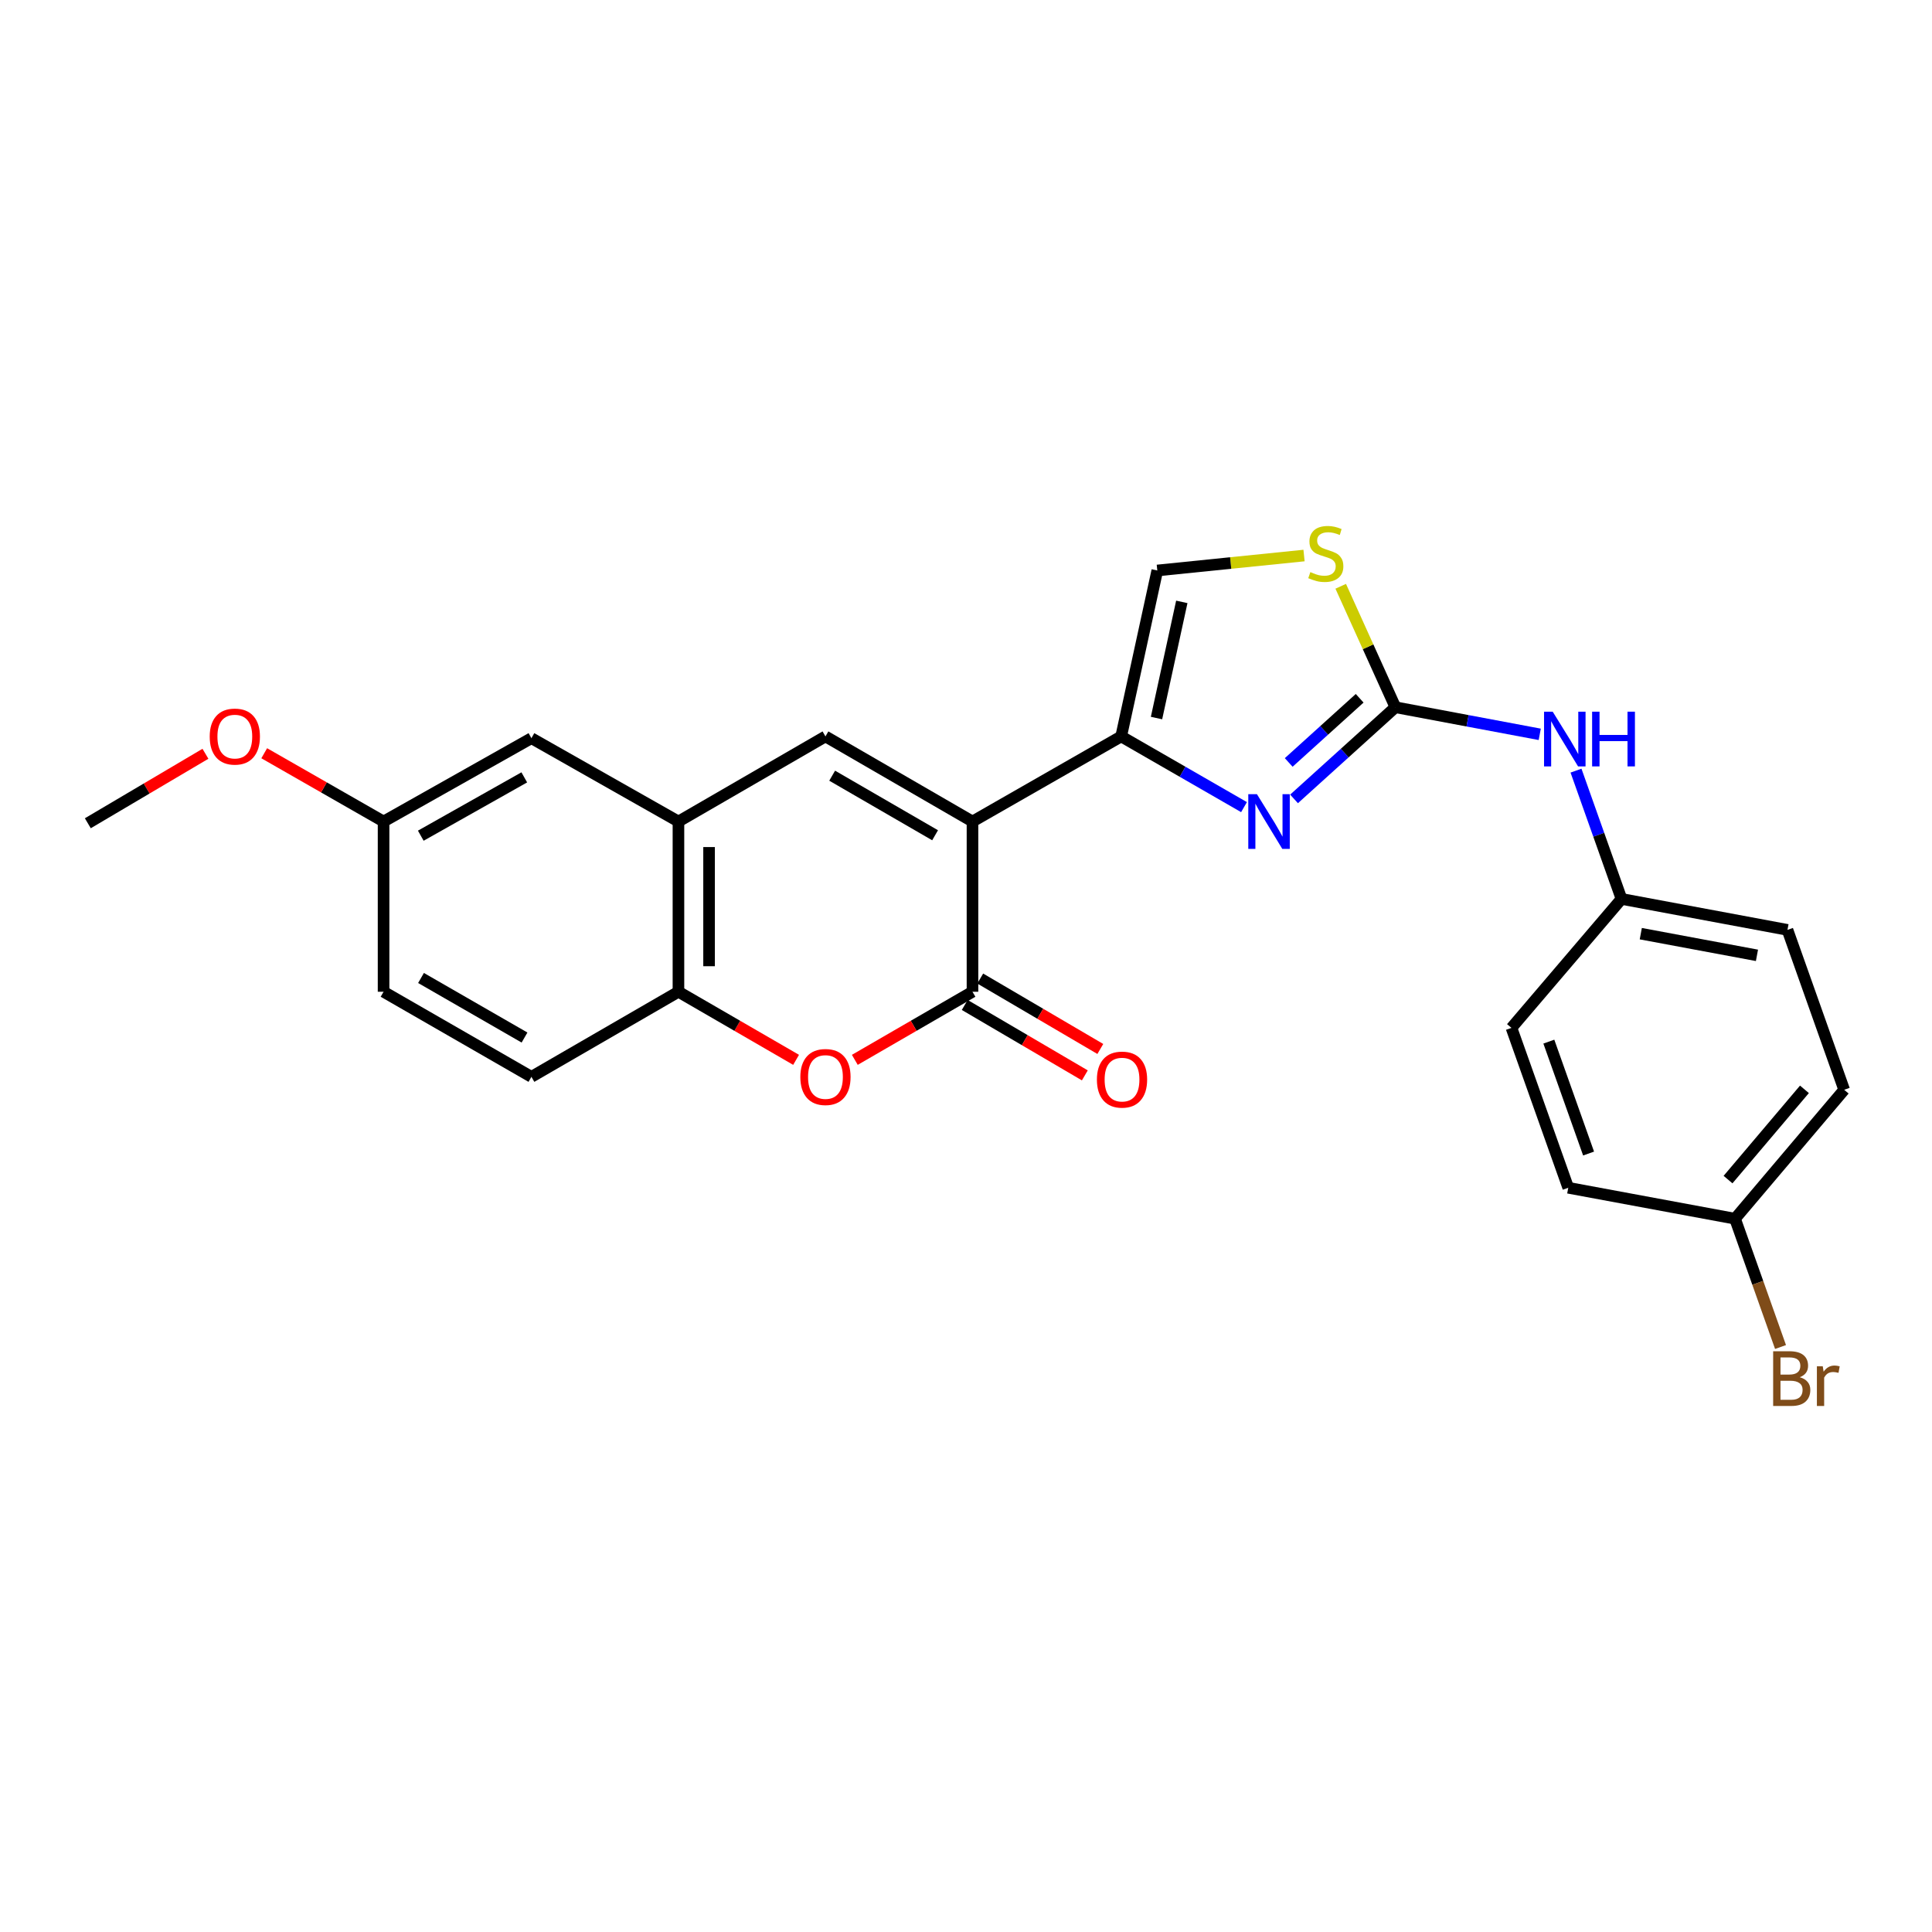 <?xml version='1.0' encoding='iso-8859-1'?>
<svg version='1.1' baseProfile='full'
              xmlns='http://www.w3.org/2000/svg'
                      xmlns:rdkit='http://www.rdkit.org/xml'
                      xmlns:xlink='http://www.w3.org/1999/xlink'
                  xml:space='preserve'
width='1000px' height='1000px' viewBox='0 0 1000 1000'>
<!-- END OF HEADER -->
<rect style='opacity:1.0;fill:#FFFFFF;stroke:none' width='1000' height='1000' x='0' y='0'> </rect>
<path class='bond-0' d='M 503.355,425.221 L 580.317,381.17' style='fill:none;fill-rule:evenodd;stroke:#000000;stroke-width:6px;stroke-linecap:butt;stroke-linejoin:miter;stroke-opacity:1' />
<path class='bond-1' d='M 503.355,425.221 L 503.355,513.33' style='fill:none;fill-rule:evenodd;stroke:#000000;stroke-width:6px;stroke-linecap:butt;stroke-linejoin:miter;stroke-opacity:1' />
<path class='bond-3' d='M 503.355,425.221 L 427.255,381.17' style='fill:none;fill-rule:evenodd;stroke:#000000;stroke-width:6px;stroke-linecap:butt;stroke-linejoin:miter;stroke-opacity:1' />
<path class='bond-3' d='M 484,432.329 L 430.73,401.494' style='fill:none;fill-rule:evenodd;stroke:#000000;stroke-width:6px;stroke-linecap:butt;stroke-linejoin:miter;stroke-opacity:1' />
<path class='bond-2' d='M 580.317,381.17 L 612.109,399.469' style='fill:none;fill-rule:evenodd;stroke:#000000;stroke-width:6px;stroke-linecap:butt;stroke-linejoin:miter;stroke-opacity:1' />
<path class='bond-2' d='M 612.109,399.469 L 643.9,417.768' style='fill:none;fill-rule:evenodd;stroke:#0000FF;stroke-width:6px;stroke-linecap:butt;stroke-linejoin:miter;stroke-opacity:1' />
<path class='bond-8' d='M 580.317,381.17 L 599.018,295.28' style='fill:none;fill-rule:evenodd;stroke:#000000;stroke-width:6px;stroke-linecap:butt;stroke-linejoin:miter;stroke-opacity:1' />
<path class='bond-8' d='M 598.608,371.659 L 611.699,311.535' style='fill:none;fill-rule:evenodd;stroke:#000000;stroke-width:6px;stroke-linecap:butt;stroke-linejoin:miter;stroke-opacity:1' />
<path class='bond-5' d='M 503.355,513.33 L 472.904,530.953' style='fill:none;fill-rule:evenodd;stroke:#000000;stroke-width:6px;stroke-linecap:butt;stroke-linejoin:miter;stroke-opacity:1' />
<path class='bond-5' d='M 472.904,530.953 L 442.453,548.576' style='fill:none;fill-rule:evenodd;stroke:#FF0000;stroke-width:6px;stroke-linecap:butt;stroke-linejoin:miter;stroke-opacity:1' />
<path class='bond-11' d='M 499.346,520.166 L 530.426,538.391' style='fill:none;fill-rule:evenodd;stroke:#000000;stroke-width:6px;stroke-linecap:butt;stroke-linejoin:miter;stroke-opacity:1' />
<path class='bond-11' d='M 530.426,538.391 L 561.506,556.615' style='fill:none;fill-rule:evenodd;stroke:#FF0000;stroke-width:6px;stroke-linecap:butt;stroke-linejoin:miter;stroke-opacity:1' />
<path class='bond-11' d='M 507.363,506.494 L 538.443,524.719' style='fill:none;fill-rule:evenodd;stroke:#000000;stroke-width:6px;stroke-linecap:butt;stroke-linejoin:miter;stroke-opacity:1' />
<path class='bond-11' d='M 538.443,524.719 L 569.522,542.944' style='fill:none;fill-rule:evenodd;stroke:#FF0000;stroke-width:6px;stroke-linecap:butt;stroke-linejoin:miter;stroke-opacity:1' />
<path class='bond-4' d='M 669.793,413.513 L 696.026,389.787' style='fill:none;fill-rule:evenodd;stroke:#0000FF;stroke-width:6px;stroke-linecap:butt;stroke-linejoin:miter;stroke-opacity:1' />
<path class='bond-4' d='M 696.026,389.787 L 722.258,366.062' style='fill:none;fill-rule:evenodd;stroke:#000000;stroke-width:6px;stroke-linecap:butt;stroke-linejoin:miter;stroke-opacity:1' />
<path class='bond-4' d='M 667.032,394.641 L 685.395,378.033' style='fill:none;fill-rule:evenodd;stroke:#0000FF;stroke-width:6px;stroke-linecap:butt;stroke-linejoin:miter;stroke-opacity:1' />
<path class='bond-4' d='M 685.395,378.033 L 703.758,361.425' style='fill:none;fill-rule:evenodd;stroke:#000000;stroke-width:6px;stroke-linecap:butt;stroke-linejoin:miter;stroke-opacity:1' />
<path class='bond-6' d='M 427.255,381.17 L 351.164,425.221' style='fill:none;fill-rule:evenodd;stroke:#000000;stroke-width:6px;stroke-linecap:butt;stroke-linejoin:miter;stroke-opacity:1' />
<path class='bond-10' d='M 722.258,366.062 L 759.612,373.076' style='fill:none;fill-rule:evenodd;stroke:#000000;stroke-width:6px;stroke-linecap:butt;stroke-linejoin:miter;stroke-opacity:1' />
<path class='bond-10' d='M 759.612,373.076 L 796.966,380.091' style='fill:none;fill-rule:evenodd;stroke:#0000FF;stroke-width:6px;stroke-linecap:butt;stroke-linejoin:miter;stroke-opacity:1' />
<path class='bond-26' d='M 722.258,366.062 L 708.106,334.762' style='fill:none;fill-rule:evenodd;stroke:#000000;stroke-width:6px;stroke-linecap:butt;stroke-linejoin:miter;stroke-opacity:1' />
<path class='bond-26' d='M 708.106,334.762 L 693.954,303.462' style='fill:none;fill-rule:evenodd;stroke:#CCCC00;stroke-width:6px;stroke-linecap:butt;stroke-linejoin:miter;stroke-opacity:1' />
<path class='bond-25' d='M 412.057,548.575 L 381.611,530.952' style='fill:none;fill-rule:evenodd;stroke:#FF0000;stroke-width:6px;stroke-linecap:butt;stroke-linejoin:miter;stroke-opacity:1' />
<path class='bond-25' d='M 381.611,530.952 L 351.164,513.33' style='fill:none;fill-rule:evenodd;stroke:#000000;stroke-width:6px;stroke-linecap:butt;stroke-linejoin:miter;stroke-opacity:1' />
<path class='bond-9' d='M 351.164,425.221 L 351.164,513.33' style='fill:none;fill-rule:evenodd;stroke:#000000;stroke-width:6px;stroke-linecap:butt;stroke-linejoin:miter;stroke-opacity:1' />
<path class='bond-9' d='M 367.013,438.437 L 367.013,500.113' style='fill:none;fill-rule:evenodd;stroke:#000000;stroke-width:6px;stroke-linecap:butt;stroke-linejoin:miter;stroke-opacity:1' />
<path class='bond-12' d='M 351.164,425.221 L 275.065,382.086' style='fill:none;fill-rule:evenodd;stroke:#000000;stroke-width:6px;stroke-linecap:butt;stroke-linejoin:miter;stroke-opacity:1' />
<path class='bond-7' d='M 674.966,287.544 L 636.992,291.412' style='fill:none;fill-rule:evenodd;stroke:#CCCC00;stroke-width:6px;stroke-linecap:butt;stroke-linejoin:miter;stroke-opacity:1' />
<path class='bond-7' d='M 636.992,291.412 L 599.018,295.28' style='fill:none;fill-rule:evenodd;stroke:#000000;stroke-width:6px;stroke-linecap:butt;stroke-linejoin:miter;stroke-opacity:1' />
<path class='bond-13' d='M 351.164,513.33 L 275.065,557.371' style='fill:none;fill-rule:evenodd;stroke:#000000;stroke-width:6px;stroke-linecap:butt;stroke-linejoin:miter;stroke-opacity:1' />
<path class='bond-14' d='M 815.738,398.882 L 827.514,432.082' style='fill:none;fill-rule:evenodd;stroke:#0000FF;stroke-width:6px;stroke-linecap:butt;stroke-linejoin:miter;stroke-opacity:1' />
<path class='bond-14' d='M 827.514,432.082 L 839.291,465.282' style='fill:none;fill-rule:evenodd;stroke:#000000;stroke-width:6px;stroke-linecap:butt;stroke-linejoin:miter;stroke-opacity:1' />
<path class='bond-15' d='M 275.065,382.086 L 198.534,425.221' style='fill:none;fill-rule:evenodd;stroke:#000000;stroke-width:6px;stroke-linecap:butt;stroke-linejoin:miter;stroke-opacity:1' />
<path class='bond-15' d='M 271.367,402.363 L 217.795,432.557' style='fill:none;fill-rule:evenodd;stroke:#000000;stroke-width:6px;stroke-linecap:butt;stroke-linejoin:miter;stroke-opacity:1' />
<path class='bond-27' d='M 275.065,557.371 L 198.534,513.33' style='fill:none;fill-rule:evenodd;stroke:#000000;stroke-width:6px;stroke-linecap:butt;stroke-linejoin:miter;stroke-opacity:1' />
<path class='bond-27' d='M 271.49,537.029 L 217.919,506.2' style='fill:none;fill-rule:evenodd;stroke:#000000;stroke-width:6px;stroke-linecap:butt;stroke-linejoin:miter;stroke-opacity:1' />
<path class='bond-19' d='M 839.291,465.282 L 782.333,532.031' style='fill:none;fill-rule:evenodd;stroke:#000000;stroke-width:6px;stroke-linecap:butt;stroke-linejoin:miter;stroke-opacity:1' />
<path class='bond-20' d='M 839.291,465.282 L 925.19,481.307' style='fill:none;fill-rule:evenodd;stroke:#000000;stroke-width:6px;stroke-linecap:butt;stroke-linejoin:miter;stroke-opacity:1' />
<path class='bond-20' d='M 849.27,483.266 L 909.399,494.483' style='fill:none;fill-rule:evenodd;stroke:#000000;stroke-width:6px;stroke-linecap:butt;stroke-linejoin:miter;stroke-opacity:1' />
<path class='bond-17' d='M 198.534,425.221 L 198.534,513.33' style='fill:none;fill-rule:evenodd;stroke:#000000;stroke-width:6px;stroke-linecap:butt;stroke-linejoin:miter;stroke-opacity:1' />
<path class='bond-23' d='M 198.534,425.221 L 167.648,407.549' style='fill:none;fill-rule:evenodd;stroke:#000000;stroke-width:6px;stroke-linecap:butt;stroke-linejoin:miter;stroke-opacity:1' />
<path class='bond-23' d='M 167.648,407.549 L 136.763,389.877' style='fill:none;fill-rule:evenodd;stroke:#FF0000;stroke-width:6px;stroke-linecap:butt;stroke-linejoin:miter;stroke-opacity:1' />
<path class='bond-16' d='M 898.045,630.803 L 954.545,564.072' style='fill:none;fill-rule:evenodd;stroke:#000000;stroke-width:6px;stroke-linecap:butt;stroke-linejoin:miter;stroke-opacity:1' />
<path class='bond-16' d='M 894.425,610.552 L 933.975,563.84' style='fill:none;fill-rule:evenodd;stroke:#000000;stroke-width:6px;stroke-linecap:butt;stroke-linejoin:miter;stroke-opacity:1' />
<path class='bond-18' d='M 898.045,630.803 L 909.822,664.008' style='fill:none;fill-rule:evenodd;stroke:#000000;stroke-width:6px;stroke-linecap:butt;stroke-linejoin:miter;stroke-opacity:1' />
<path class='bond-18' d='M 909.822,664.008 L 921.599,697.212' style='fill:none;fill-rule:evenodd;stroke:#7F4C19;stroke-width:6px;stroke-linecap:butt;stroke-linejoin:miter;stroke-opacity:1' />
<path class='bond-28' d='M 898.045,630.803 L 811.724,614.787' style='fill:none;fill-rule:evenodd;stroke:#000000;stroke-width:6px;stroke-linecap:butt;stroke-linejoin:miter;stroke-opacity:1' />
<path class='bond-21' d='M 782.333,532.031 L 811.724,614.787' style='fill:none;fill-rule:evenodd;stroke:#000000;stroke-width:6px;stroke-linecap:butt;stroke-linejoin:miter;stroke-opacity:1' />
<path class='bond-21' d='M 801.676,539.141 L 822.25,597.07' style='fill:none;fill-rule:evenodd;stroke:#000000;stroke-width:6px;stroke-linecap:butt;stroke-linejoin:miter;stroke-opacity:1' />
<path class='bond-22' d='M 925.19,481.307 L 954.545,564.072' style='fill:none;fill-rule:evenodd;stroke:#000000;stroke-width:6px;stroke-linecap:butt;stroke-linejoin:miter;stroke-opacity:1' />
<path class='bond-24' d='M 106.336,390.155 L 75.895,408.137' style='fill:none;fill-rule:evenodd;stroke:#FF0000;stroke-width:6px;stroke-linecap:butt;stroke-linejoin:miter;stroke-opacity:1' />
<path class='bond-24' d='M 75.895,408.137 L 45.455,426.119' style='fill:none;fill-rule:evenodd;stroke:#000000;stroke-width:6px;stroke-linecap:butt;stroke-linejoin:miter;stroke-opacity:1' />
<path  class='atom-3' d='M 650.588 411.061
L 659.868 426.061
Q 660.788 427.541, 662.268 430.221
Q 663.748 432.901, 663.828 433.061
L 663.828 411.061
L 667.588 411.061
L 667.588 439.381
L 663.708 439.381
L 653.748 422.981
Q 652.588 421.061, 651.348 418.861
Q 650.148 416.661, 649.788 415.981
L 649.788 439.381
L 646.108 439.381
L 646.108 411.061
L 650.588 411.061
' fill='#0000FF'/>
<path  class='atom-6' d='M 414.255 557.451
Q 414.255 550.651, 417.615 546.851
Q 420.975 543.051, 427.255 543.051
Q 433.535 543.051, 436.895 546.851
Q 440.255 550.651, 440.255 557.451
Q 440.255 564.331, 436.855 568.251
Q 433.455 572.131, 427.255 572.131
Q 421.015 572.131, 417.615 568.251
Q 414.255 564.371, 414.255 557.451
M 427.255 568.931
Q 431.575 568.931, 433.895 566.051
Q 436.255 563.131, 436.255 557.451
Q 436.255 551.891, 433.895 549.091
Q 431.575 546.251, 427.255 546.251
Q 422.935 546.251, 420.575 549.051
Q 418.255 551.851, 418.255 557.451
Q 418.255 563.171, 420.575 566.051
Q 422.935 568.931, 427.255 568.931
' fill='#FF0000'/>
<path  class='atom-8' d='M 678.238 296.116
Q 678.558 296.236, 679.878 296.796
Q 681.198 297.356, 682.638 297.716
Q 684.118 298.036, 685.558 298.036
Q 688.238 298.036, 689.798 296.756
Q 691.358 295.436, 691.358 293.156
Q 691.358 291.596, 690.558 290.636
Q 689.798 289.676, 688.598 289.156
Q 687.398 288.636, 685.398 288.036
Q 682.878 287.276, 681.358 286.556
Q 679.878 285.836, 678.798 284.316
Q 677.758 282.796, 677.758 280.236
Q 677.758 276.676, 680.158 274.476
Q 682.598 272.276, 687.398 272.276
Q 690.678 272.276, 694.398 273.836
L 693.478 276.916
Q 690.078 275.516, 687.518 275.516
Q 684.758 275.516, 683.238 276.676
Q 681.718 277.796, 681.758 279.756
Q 681.758 281.276, 682.518 282.196
Q 683.318 283.116, 684.438 283.636
Q 685.598 284.156, 687.518 284.756
Q 690.078 285.556, 691.598 286.356
Q 693.118 287.156, 694.198 288.796
Q 695.318 290.396, 695.318 293.156
Q 695.318 297.076, 692.678 299.196
Q 690.078 301.276, 685.718 301.276
Q 683.198 301.276, 681.278 300.716
Q 679.398 300.196, 677.158 299.276
L 678.238 296.116
' fill='#CCCC00'/>
<path  class='atom-11' d='M 803.676 368.366
L 812.956 383.366
Q 813.876 384.846, 815.356 387.526
Q 816.836 390.206, 816.916 390.366
L 816.916 368.366
L 820.676 368.366
L 820.676 396.686
L 816.796 396.686
L 806.836 380.286
Q 805.676 378.366, 804.436 376.166
Q 803.236 373.966, 802.876 373.286
L 802.876 396.686
L 799.196 396.686
L 799.196 368.366
L 803.676 368.366
' fill='#0000FF'/>
<path  class='atom-11' d='M 824.076 368.366
L 827.916 368.366
L 827.916 380.406
L 842.396 380.406
L 842.396 368.366
L 846.236 368.366
L 846.236 396.686
L 842.396 396.686
L 842.396 383.606
L 827.916 383.606
L 827.916 396.686
L 824.076 396.686
L 824.076 368.366
' fill='#0000FF'/>
<path  class='atom-12' d='M 567.757 558.798
Q 567.757 551.998, 571.117 548.198
Q 574.477 544.398, 580.757 544.398
Q 587.037 544.398, 590.397 548.198
Q 593.757 551.998, 593.757 558.798
Q 593.757 565.678, 590.357 569.598
Q 586.957 573.478, 580.757 573.478
Q 574.517 573.478, 571.117 569.598
Q 567.757 565.718, 567.757 558.798
M 580.757 570.278
Q 585.077 570.278, 587.397 567.398
Q 589.757 564.478, 589.757 558.798
Q 589.757 553.238, 587.397 550.438
Q 585.077 547.598, 580.757 547.598
Q 576.437 547.598, 574.077 550.398
Q 571.757 553.198, 571.757 558.798
Q 571.757 564.518, 574.077 567.398
Q 576.437 570.278, 580.757 570.278
' fill='#FF0000'/>
<path  class='atom-19' d='M 931.54 712.848
Q 934.26 713.608, 935.62 715.288
Q 937.02 716.928, 937.02 719.368
Q 937.02 723.288, 934.5 725.528
Q 932.02 727.728, 927.3 727.728
L 917.78 727.728
L 917.78 699.408
L 926.14 699.408
Q 930.98 699.408, 933.42 701.368
Q 935.86 703.328, 935.86 706.928
Q 935.86 711.208, 931.54 712.848
M 921.58 702.608
L 921.58 711.488
L 926.14 711.488
Q 928.94 711.488, 930.38 710.368
Q 931.86 709.208, 931.86 706.928
Q 931.86 702.608, 926.14 702.608
L 921.58 702.608
M 927.3 724.528
Q 930.06 724.528, 931.54 723.208
Q 933.02 721.888, 933.02 719.368
Q 933.02 717.048, 931.38 715.888
Q 929.78 714.688, 926.7 714.688
L 921.58 714.688
L 921.58 724.528
L 927.3 724.528
' fill='#7F4C19'/>
<path  class='atom-19' d='M 943.46 707.168
L 943.9 710.008
Q 946.06 706.808, 949.58 706.808
Q 950.7 706.808, 952.22 707.208
L 951.62 710.568
Q 949.9 710.168, 948.94 710.168
Q 947.26 710.168, 946.14 710.848
Q 945.06 711.488, 944.18 713.048
L 944.18 727.728
L 940.42 727.728
L 940.42 707.168
L 943.46 707.168
' fill='#7F4C19'/>
<path  class='atom-24' d='M 108.545 381.25
Q 108.545 374.45, 111.905 370.65
Q 115.265 366.85, 121.545 366.85
Q 127.825 366.85, 131.185 370.65
Q 134.545 374.45, 134.545 381.25
Q 134.545 388.13, 131.145 392.05
Q 127.745 395.93, 121.545 395.93
Q 115.305 395.93, 111.905 392.05
Q 108.545 388.17, 108.545 381.25
M 121.545 392.73
Q 125.865 392.73, 128.185 389.85
Q 130.545 386.93, 130.545 381.25
Q 130.545 375.69, 128.185 372.89
Q 125.865 370.05, 121.545 370.05
Q 117.225 370.05, 114.865 372.85
Q 112.545 375.65, 112.545 381.25
Q 112.545 386.97, 114.865 389.85
Q 117.225 392.73, 121.545 392.73
' fill='#FF0000'/>
</svg>
